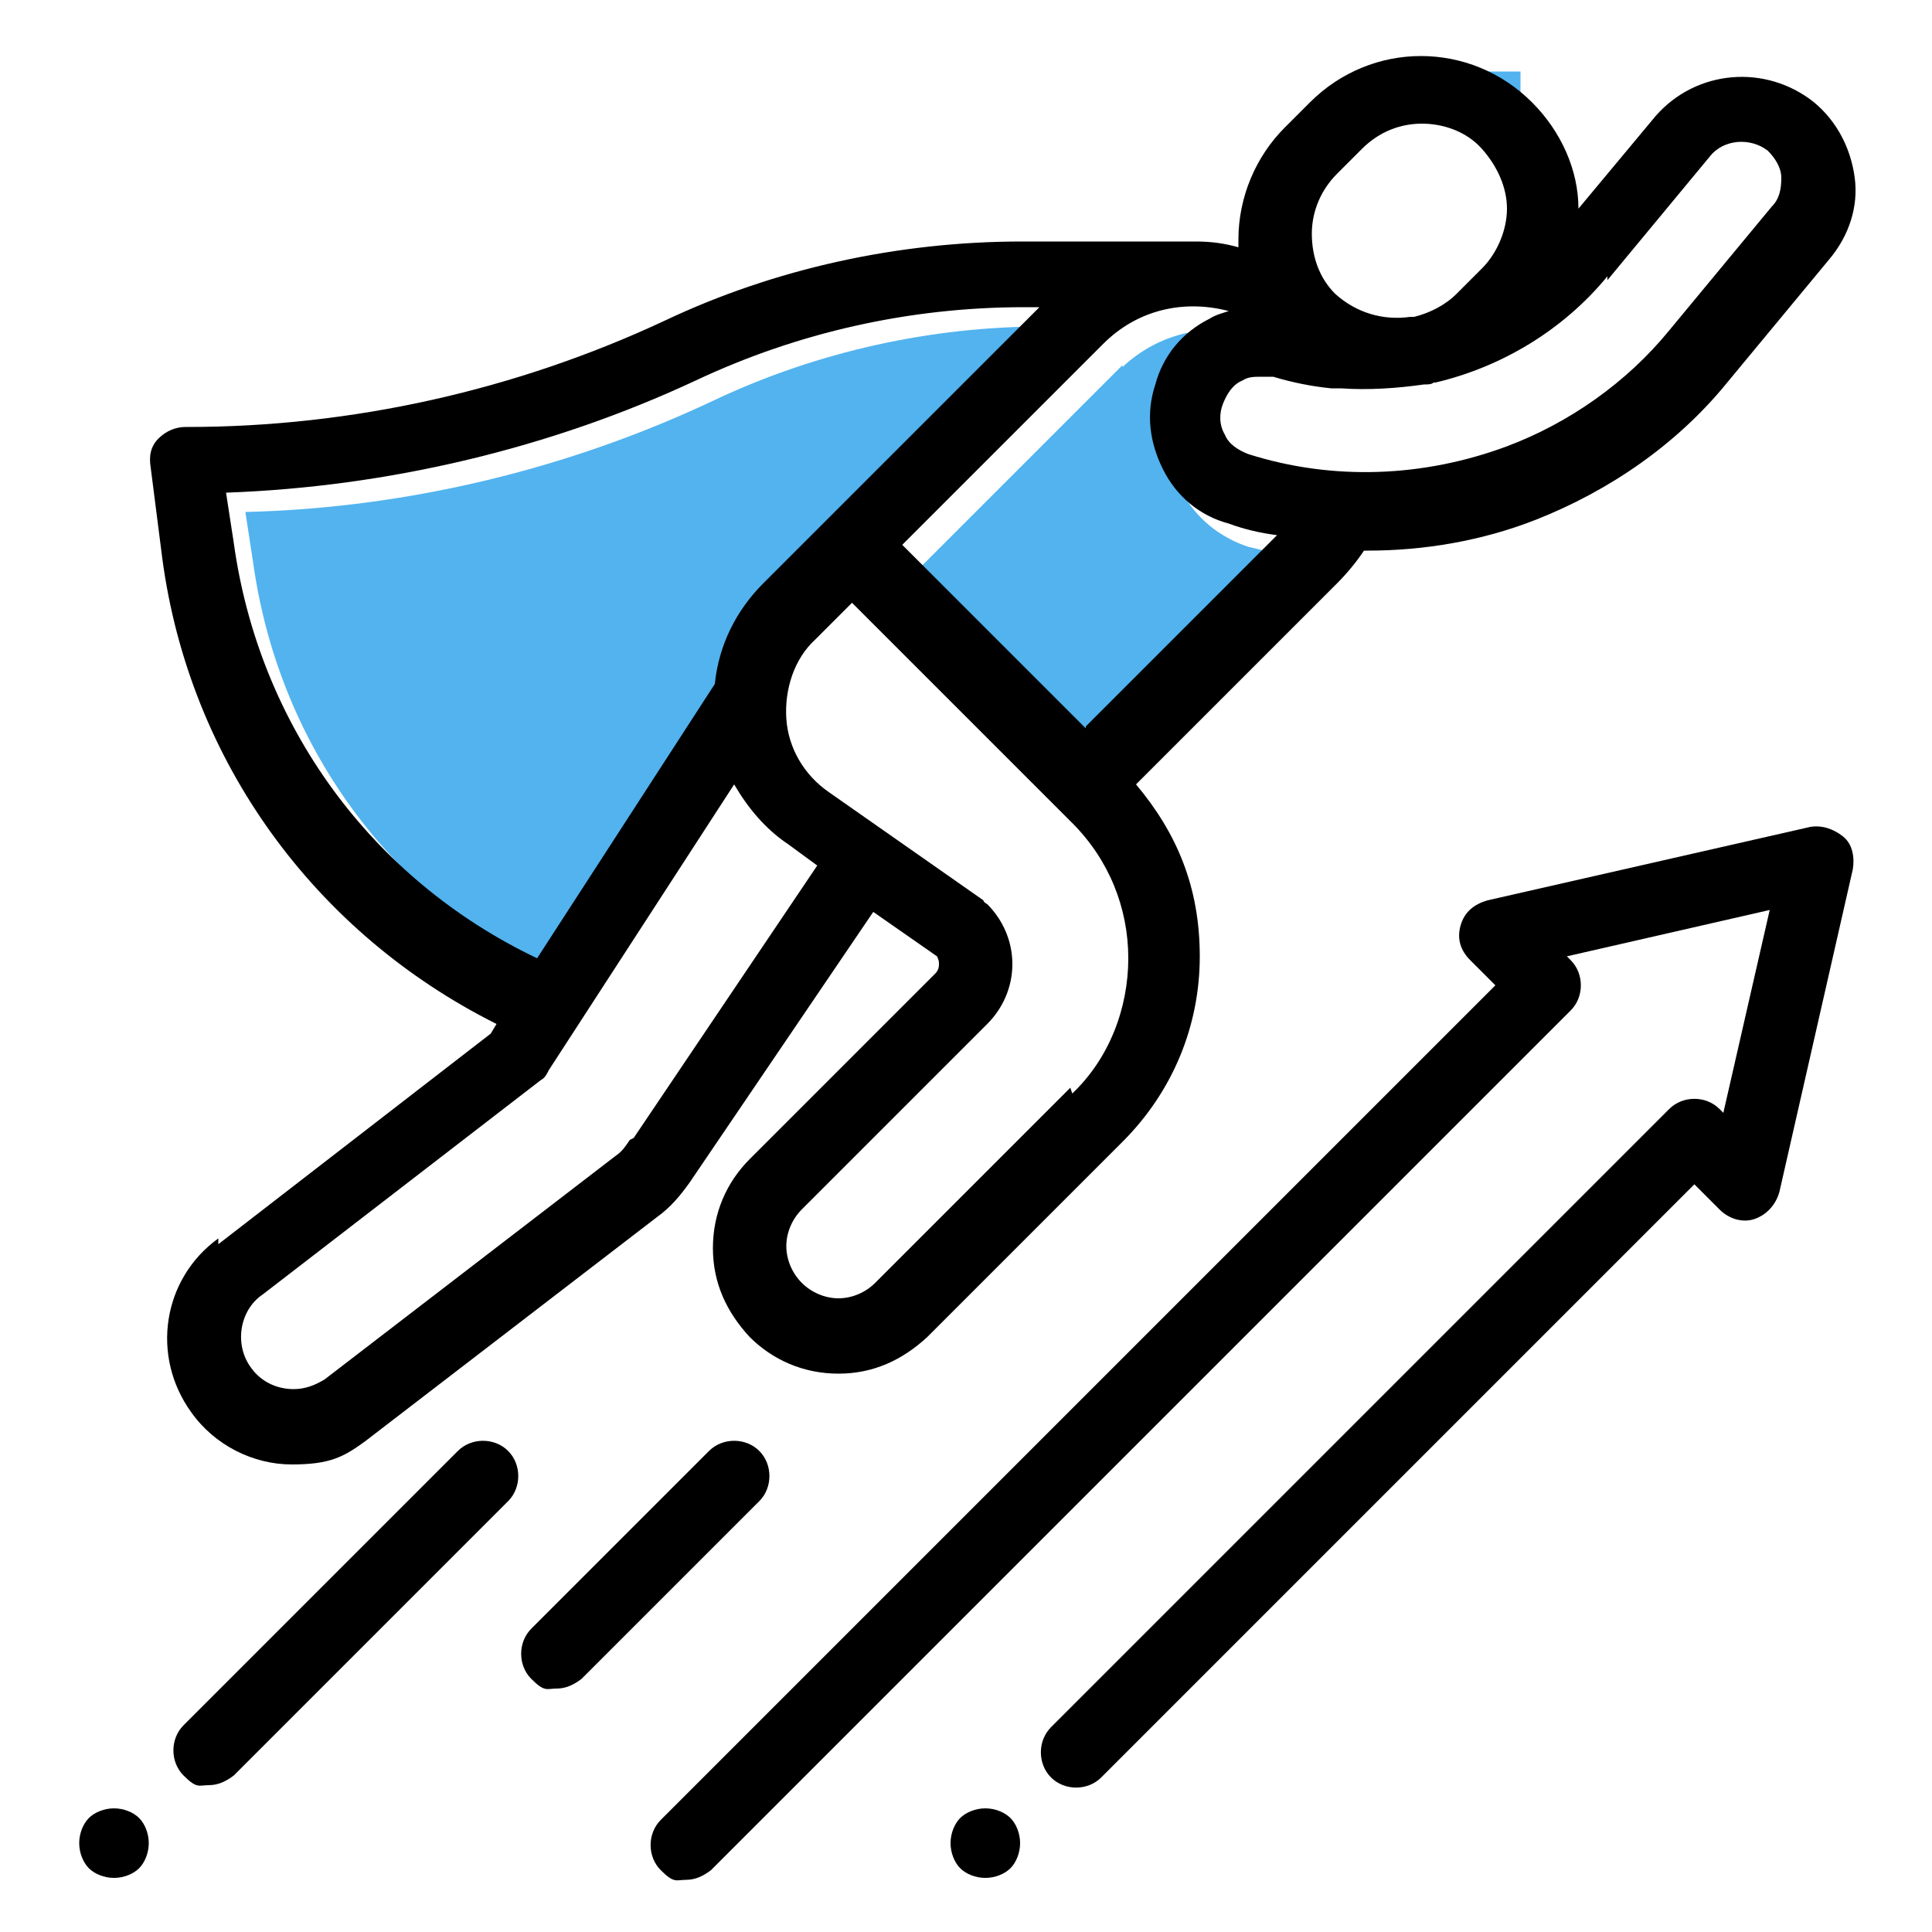 <?xml version="1.0" encoding="UTF-8"?>
<svg xmlns="http://www.w3.org/2000/svg" version="1.1" viewBox="0 0 100 100">
  <defs>
    <style>
      .cls-1 {
        fill: #52b3ef;
      }
    </style>
  </defs>
  <!-- Generator: Adobe Illustrator 28.7.3, SVG Export Plug-In . SVG Version: 1.2.0 Build 164)  -->
  <g>
    <g id="Layer_4">
      <rect class="cls-1" x="-32.1" y="20.9" width="17.2" height="20.1"/>
    </g>
    <g id="Layer_3">
      <g>
        <path class="cls-1" d="M58.1,18.9l-10.4,10.4,1.2,1.2s0,0,.1.1l8.2,8.2,9.9-9.9c-.8-.2-1.7-.4-2.5-.6-1.5-.5-2.7-1.5-3.4-2.8-.7-1.4-.9-2.9-.4-4.4.5-1.5,1.5-2.7,2.8-3.4.3-.2.7-.3,1-.4-2.2-.6-4.7,0-6.5,1.7Z"/>
        <path class="cls-1" d="M78.7,3.7h-4.1c1.4,0,2.8.4,4.1,1.1v-1.1Z"/>
        <path class="cls-1" d="M37,20.7c-7.6,3.6-16,5.6-24.3,5.8l.4,2.6c1.3,9.4,7.1,17.4,15.7,21.5l9.2-14.2c.3-1.9,1.1-3.8,2.5-5.2l3.2-3.2s0,0,0,0l11.1-11.1h-.8c-5.8,0-11.7,1.3-17,3.8Z"/>
      </g>
      <g>
        <path d="M11.3,64.1c-2.9,2.1-3.5,6.1-1.4,9,1.2,1.7,3.2,2.7,5.2,2.7s2.7-.4,3.8-1.2c0,0,0,0,0,0l15.1-11.6c.7-.5,1.2-1.1,1.7-1.8l9.5-14,3.3,2.3c.1.2.1.3.1.4s0,.3-.2.5l-9.6,9.6c-1.2,1.2-1.9,2.8-1.9,4.6s.7,3.3,1.9,4.6c1.2,1.2,2.8,1.9,4.6,1.9s3.3-.7,4.6-1.9l10.1-10.1c2.6-2.6,4-6,4-9.6s-1.2-6.4-3.3-8.9l10.4-10.4c.5-.5,1-1.1,1.4-1.7,0,0,.1,0,.2,0,2.9,0,5.9-.5,8.7-1.6,3.8-1.5,7.3-3.9,9.9-7.1l5.3-6.4c1-1.2,1.5-2.7,1.3-4.2s-.9-2.9-2.1-3.9c-2.5-2-6.1-1.7-8.2.7l-4,4.8c0-2-.9-4-2.4-5.5-3.2-3.2-8.3-3.2-11.5,0l-1.3,1.3c-1.5,1.5-2.4,3.6-2.4,5.8s0,.2,0,.4c-.7-.2-1.4-.3-2.2-.3,0,0-.1,0-.2,0h-8.8c-6.4,0-12.8,1.4-18.5,4.1-7.7,3.6-16.2,5.5-24.7,5.5,0,0,0,0-.1,0-.5,0-1,.2-1.4.6-.4.4-.5.9-.4,1.5l.6,4.7c1.4,10.5,7.9,19.4,17.3,24.1l-.3.5-14.1,10.9ZM32.6,59s0,0,0,0c-.2.3-.4.6-.7.8,0,0,0,0,0,0l-15.1,11.6c-.5.3-1,.5-1.6.5-.9,0-1.7-.4-2.2-1.1-.9-1.2-.6-3,.6-3.8,0,0,0,0,0,0l14.4-11.1c.2-.1.3-.3.4-.5l9.6-14.8c.7,1.2,1.6,2.3,2.8,3.1l1.5,1.1-9.5,14.1ZM55.4,56.3l-10.1,10.1c-.5.5-1.2.8-1.9.8s-1.4-.3-1.9-.8c-.5-.5-.8-1.2-.8-1.9s.3-1.4.8-1.9l9.6-9.6c.8-.8,1.3-1.9,1.3-3.1s-.5-2.3-1.3-3.1c0,0-.2-.1-.2-.2l-8-5.6c-1.3-.9-2.1-2.3-2.2-3.8-.1-1.5.4-3.1,1.5-4.1l1.9-1.9,10.8,10.8s0,0,.1.1l.5.5c1.9,1.9,2.9,4.4,2.9,7s-1,5.2-2.9,7ZM56.2,37.7l-8.2-8.2s0,0-.1-.1l-1.2-1.2,10.4-10.4c1.8-1.8,4.2-2.3,6.5-1.7-.3.1-.7.2-1,.4-1.4.7-2.4,1.9-2.8,3.4-.5,1.5-.3,3,.4,4.4.7,1.4,1.9,2.4,3.4,2.8.8.3,1.7.5,2.5.6l-9.9,9.9ZM83.2,14.5l5.3-6.4c.7-.9,2.1-1,3-.3.4.4.7.9.7,1.4,0,.6-.1,1.1-.5,1.5l-5.3,6.4c-2.2,2.7-5.2,4.8-8.4,6-4.3,1.6-9,1.8-13.4.4-.5-.2-1-.5-1.2-1-.3-.5-.3-1.1-.1-1.6.2-.5.5-1,1-1.2.3-.2.6-.2,1-.2s.4,0,.6,0c1,.3,2,.5,3,.6.2,0,.3,0,.5,0,1.4.1,2.9,0,4.3-.2.2,0,.4,0,.5-.1,0,0,0,0,0,0,0,0,0,0,.1,0,3.4-.8,6.6-2.7,8.9-5.5ZM67.9,12.1c0-1.2.5-2.3,1.3-3.1l1.3-1.3c.9-.9,2-1.3,3.1-1.3s2.3.4,3.1,1.3,1.3,2,1.3,3.1-.5,2.3-1.3,3.1l-1.3,1.3c-.6.6-1.4,1-2.2,1.2,0,0-.1,0-.2,0-1.4.2-2.8-.2-3.9-1.2,0,0,0,0,0,0,0,0,0,0,0,0-.8-.8-1.2-1.9-1.2-3.1ZM12.1,28.1l-.4-2.6c8.4-.3,16.8-2.3,24.3-5.8,5.3-2.5,11.1-3.8,17-3.8h.8l-11.1,11.1s0,0,0,0l-3.2,3.2c-1.4,1.4-2.3,3.2-2.5,5.2l-9.2,14.2c-8.6-4.1-14.4-12.1-15.7-21.5Z"/>
        <path d="M23.7,75.1l-14.2,14.2c-.7.7-.7,1.9,0,2.6s.8.5,1.3.5.9-.2,1.3-.5l14.2-14.2c.7-.7.7-1.9,0-2.6s-1.9-.7-2.6,0Z"/>
        <path d="M5.9,93.6c-.5,0-1,.2-1.3.5-.3.3-.5.8-.5,1.3s.2,1,.5,1.3c.3.3.8.5,1.3.5s1-.2,1.3-.5c.3-.3.5-.8.5-1.3s-.2-1-.5-1.3c-.3-.3-.8-.5-1.3-.5Z"/>
        <path d="M39.3,75.1c-.7-.7-1.9-.7-2.6,0l-9.2,9.2c-.7.7-.7,1.9,0,2.6s.8.5,1.3.5.9-.2,1.3-.5l9.2-9.2c.7-.7.7-1.9,0-2.6Z"/>
        <path d="M93.7,42.8l-16.7,3.8c-.7.2-1.2.6-1.4,1.3s0,1.3.5,1.8l1.3,1.3-43.2,43.2c-.7.7-.7,1.9,0,2.6s.8.5,1.3.5.9-.2,1.3-.5l44.5-44.5c.7-.7.7-1.9,0-2.6l-.2-.2,10.5-2.4-2.4,10.5-.2-.2c-.7-.7-1.9-.7-2.6,0l-32,32c-.7.7-.7,1.9,0,2.6.7.7,1.9.7,2.6,0l30.7-30.7,1.3,1.3c.5.5,1.2.7,1.8.5.6-.2,1.1-.7,1.3-1.4l3.8-16.7c.1-.6,0-1.3-.5-1.7s-1.1-.6-1.7-.5Z"/>
        <path d="M51,93.6c-.5,0-1,.2-1.3.5-.3.3-.5.8-.5,1.3s.2,1,.5,1.3c.3.3.8.5,1.3.5s1-.2,1.3-.5c.3-.3.5-.8.5-1.3s-.2-1-.5-1.3c-.3-.3-.8-.5-1.3-.5Z"/>
      </g>
    </g>
  </g>
</svg>